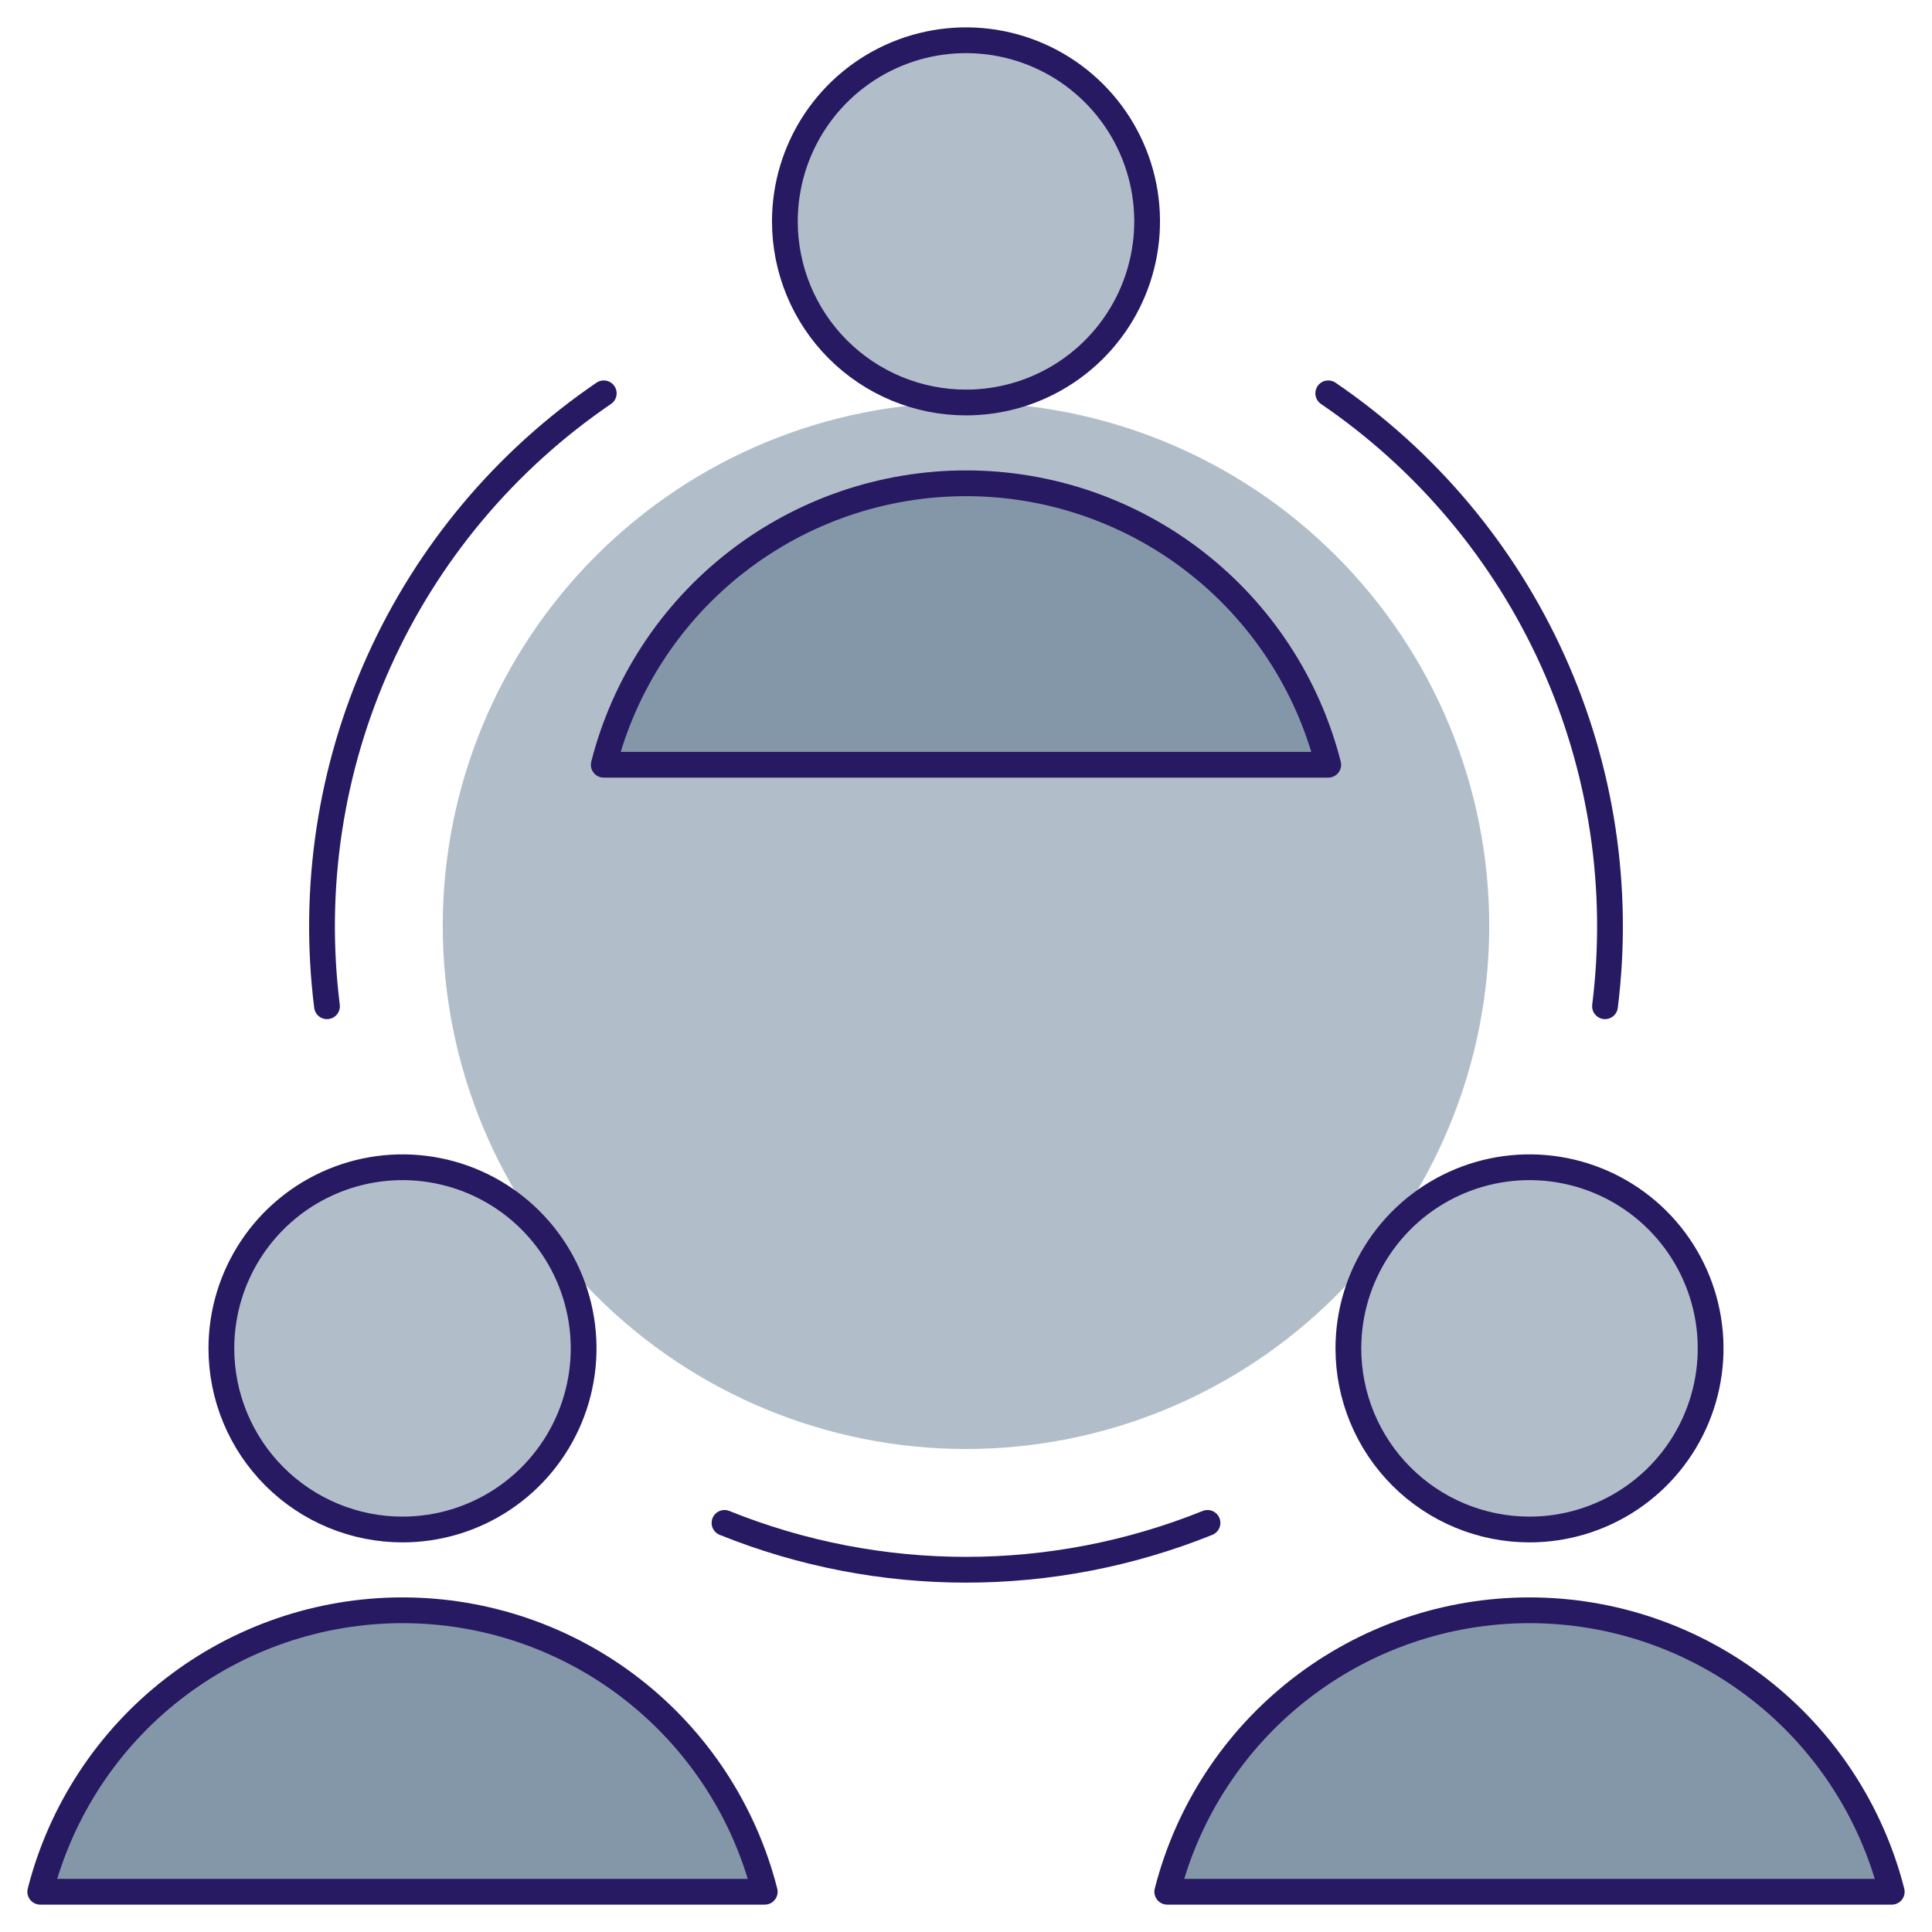 <svg width="300" height="300" viewBox="0 0 300 300" fill="none" xmlns="http://www.w3.org/2000/svg">
<path d="M68.75 143.75C68.75 165.299 77.31 185.965 92.548 201.202C107.785 216.44 128.451 225 150 225C171.549 225 192.215 216.44 207.452 201.202C222.69 185.965 231.25 165.299 231.25 143.75C231.25 122.201 222.69 101.535 207.452 86.298C192.215 71.06 171.549 62.5 150 62.5C128.451 62.5 107.785 71.06 92.548 86.298C77.31 101.535 68.75 122.201 68.75 143.75Z" fill="#B1BECA"/>
<path d="M150 62.5C155.563 62.5 161 60.85 165.625 57.76C170.251 54.67 173.855 50.277 175.984 45.138C178.113 39.999 178.67 34.344 177.585 28.888C176.499 23.432 173.821 18.421 169.887 14.488C165.954 10.554 160.943 7.876 155.487 6.79C150.031 5.705 144.376 6.262 139.237 8.391C134.098 10.52 129.705 14.124 126.615 18.75C123.525 23.375 121.875 28.812 121.875 34.375C121.875 41.834 124.838 48.988 130.113 54.262C135.387 59.537 142.541 62.5 150 62.5Z" fill="#B1BECA" stroke="#271962" stroke-width="4" stroke-linecap="round" stroke-linejoin="round"/>
<path d="M206.25 118.75C203.063 106.251 195.803 95.169 185.617 87.255C175.431 79.34 162.899 75.044 150 75.044C137.101 75.044 124.569 79.34 114.383 87.255C104.197 95.169 96.937 106.251 93.75 118.75H206.25Z" fill="#8497A8" stroke="#271962" stroke-width="4" stroke-linecap="round" stroke-linejoin="round"/>
<path d="M62.5 237.5C68.063 237.5 73.5 235.85 78.125 232.76C82.751 229.67 86.355 225.277 88.484 220.138C90.613 214.999 91.17 209.344 90.085 203.888C88.999 198.432 86.321 193.421 82.387 189.488C78.454 185.554 73.443 182.876 67.987 181.79C62.531 180.705 56.876 181.262 51.737 183.391C46.598 185.52 42.205 189.124 39.115 193.75C36.025 198.375 34.375 203.812 34.375 209.375C34.375 213.068 35.102 216.726 36.516 220.138C37.929 223.55 40.001 226.651 42.613 229.262C45.224 231.874 48.325 233.946 51.737 235.359C55.149 236.773 58.807 237.5 62.5 237.5Z" fill="#B1BECA" stroke="#271962" stroke-width="4" stroke-linecap="round" stroke-linejoin="round"/>
<path d="M118.75 293.75C115.563 281.251 108.303 270.169 98.117 262.255C87.931 254.34 75.399 250.044 62.5 250.044C49.601 250.044 37.069 254.34 26.883 262.255C16.697 270.169 9.437 281.251 6.25 293.75H118.75Z" fill="#8497A8" stroke="#271962" stroke-width="4" stroke-linecap="round" stroke-linejoin="round"/>
<path d="M237.5 237.5C243.063 237.5 248.5 235.85 253.125 232.76C257.751 229.67 261.355 225.277 263.484 220.138C265.613 214.999 266.17 209.344 265.085 203.888C263.999 198.432 261.321 193.421 257.387 189.488C253.454 185.554 248.443 182.876 242.987 181.79C237.531 180.705 231.876 181.262 226.737 183.391C221.598 185.52 217.205 189.124 214.115 193.75C211.025 198.375 209.375 203.812 209.375 209.375C209.375 213.068 210.102 216.726 211.516 220.138C212.929 223.55 215.001 226.651 217.613 229.262C220.224 231.874 223.325 233.946 226.737 235.359C230.149 236.773 233.807 237.5 237.5 237.5Z" fill="#B1BECA" stroke="#271962" stroke-width="4" stroke-linecap="round" stroke-linejoin="round"/>
<path d="M293.75 293.75C290.563 281.251 283.303 270.169 273.117 262.255C262.931 254.34 250.399 250.044 237.5 250.044C224.601 250.044 212.069 254.34 201.883 262.255C191.697 270.169 184.437 281.251 181.25 293.75H293.75Z" fill="#8497A8" stroke="#271962" stroke-width="4" stroke-linecap="round" stroke-linejoin="round"/>
<path d="M187.5 236.475C163.441 246.175 136.559 246.175 112.5 236.475" stroke="#271962" stroke-width="4" stroke-linecap="round" stroke-linejoin="round"/>
<path d="M206.25 61.075C221.476 71.45 233.544 85.825 241.126 102.617C248.708 119.409 251.511 137.968 249.225 156.25" stroke="#271962" stroke-width="4" stroke-linecap="round" stroke-linejoin="round"/>
<path d="M93.75 61.075C78.524 71.45 66.456 85.825 58.874 102.617C51.292 119.409 48.489 137.968 50.775 156.25" stroke="#271962" stroke-width="4" stroke-linecap="round" stroke-linejoin="round"/>
</svg>

